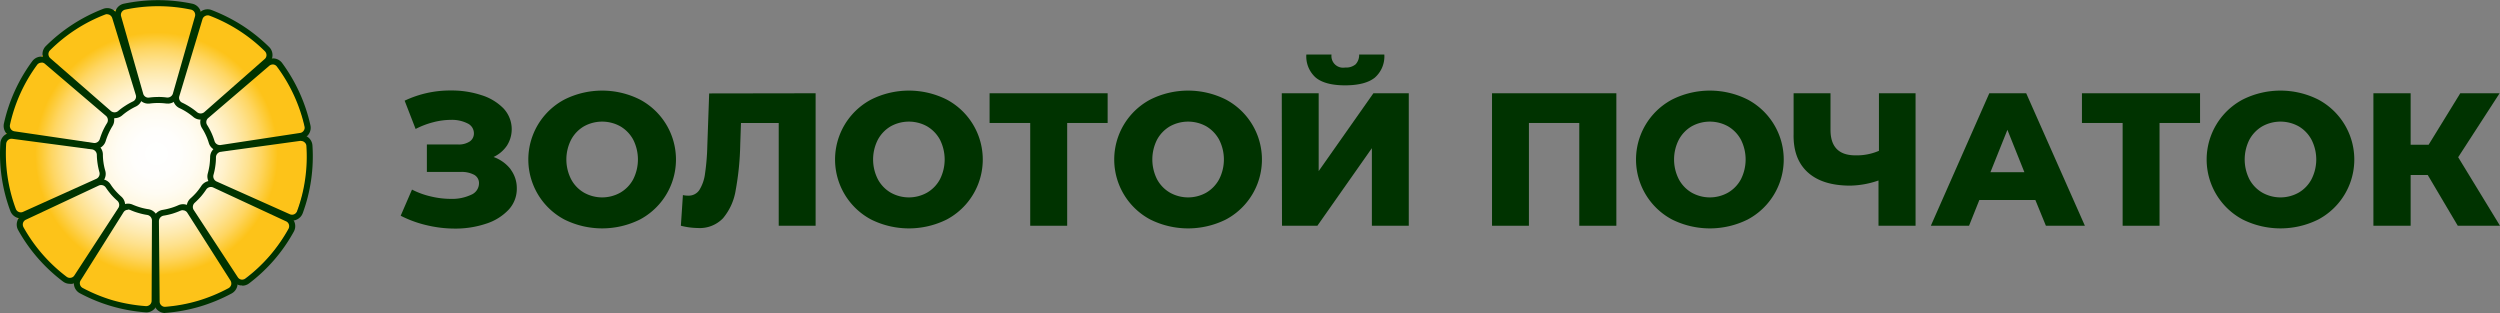 <?xml version="1.0" encoding="UTF-8"?> <svg xmlns="http://www.w3.org/2000/svg" xmlns:xlink="http://www.w3.org/1999/xlink" viewBox="0 0 441.75 55.31"><rect x="0" y="0" width="441.75" height="55.31" fill="#808080" stroke="none"/> <defs> <style>.cls-1{fill:none;}.cls-2{clip-path:url(#clip-path);}.cls-3{fill:#030;}.cls-4{clip-path:url(#clip-path-2);}.cls-5{fill:url(#radial-gradient);}</style> <clipPath id="clip-path" transform="translate(-210.07 -229.57)"> <rect class="cls-1" width="841.89" height="595.28"></rect> </clipPath> <clipPath id="clip-path-2" transform="translate(-210.07 -229.57)"> <path class="cls-1" d="M210.83,257.11a26.8,26.8,0,1,0,26.8-26.8,26.8,26.8,0,0,0-26.8,26.8"></path> </clipPath> <radialGradient id="radial-gradient" cx="-360.08" cy="167.64" r="1" gradientTransform="matrix(0, -26.8, -26.8, 0, 4520.39, -9622.98)" gradientUnits="userSpaceOnUse"> <stop offset="0" stop-color="#fff"></stop> <stop offset="0.15" stop-color="#fffefc"></stop> <stop offset="0.26" stop-color="#fffcf3"></stop> <stop offset="0.36" stop-color="#fff8e3"></stop> <stop offset="0.45" stop-color="#fff2cd"></stop> <stop offset="0.53" stop-color="#feeab0"></stop> <stop offset="0.61" stop-color="#fee18d"></stop> <stop offset="0.69" stop-color="#fed663"></stop> <stop offset="0.76" stop-color="#fdca33"></stop> <stop offset="0.8" stop-color="#fdc319"></stop> <stop offset="1" stop-color="#fdc319"></stop> </radialGradient> </defs> <g id="Слой_2" data-name="Слой 2"> <g id="Layer_1" data-name="Layer 1"> <g class="cls-2"> <path class="cls-3" d="M300.29,259.5a5.49,5.49,0,0,1,1.1,3.37,5.41,5.41,0,0,1-1.47,3.78,9.38,9.38,0,0,1-4,2.46,17,17,0,0,1-5.52.85,21.35,21.35,0,0,1-4.83-.57,20,20,0,0,1-4.7-1.7l2-4.62a14.1,14.1,0,0,0,3.37,1.22,15.07,15.07,0,0,0,3.46.42,7.91,7.91,0,0,0,3.61-.72,2.21,2.21,0,0,0,1.4-2,1.67,1.67,0,0,0-.87-1.54,4.73,4.73,0,0,0-2.34-.5h-6v-4.85H291a3.52,3.52,0,0,0,2.07-.53,1.7,1.7,0,0,0,.74-1.44,1.93,1.93,0,0,0-1.14-1.76,6.16,6.16,0,0,0-2.94-.62,12.53,12.53,0,0,0-3.11.42,14.39,14.39,0,0,0-3.11,1.19l-1.94-5a18.71,18.71,0,0,1,8.22-1.8,16.7,16.7,0,0,1,5.34.82,9.29,9.29,0,0,1,3.91,2.35,5.38,5.38,0,0,1,.6,6.58,5.85,5.85,0,0,1-2.36,2,6.65,6.65,0,0,1,3.05,2.21" transform="translate(-210.07 -229.57)"></path> <path class="cls-3" d="M309.8,268.36a12,12,0,0,1,0-21.2,14.87,14.87,0,0,1,13.34,0,12,12,0,0,1,0,21.2,15,15,0,0,1-13.34,0m9.88-4.75a6,6,0,0,0,2.28-2.36,7.77,7.77,0,0,0,0-7,6.09,6.09,0,0,0-2.28-2.36,6.62,6.62,0,0,0-6.42,0,6,6,0,0,0-2.27,2.36,7.69,7.69,0,0,0,0,7,5.93,5.93,0,0,0,2.27,2.36,6.55,6.55,0,0,0,6.42,0" transform="translate(-210.07 -229.57)"></path> <path class="cls-3" d="M354.19,246.05v23.41h-6.52V251.3H341l-.13,3.82a49.89,49.89,0,0,1-.82,8.15,10.17,10.17,0,0,1-2.23,4.87,5.69,5.69,0,0,1-4.44,1.72,12.87,12.87,0,0,1-3-.4l.36-5.42a3.91,3.91,0,0,0,.91.1,2.26,2.26,0,0,0,2-1,7.22,7.22,0,0,0,1-2.9,40.21,40.21,0,0,0,.4-4.83l.33-9.33Z" transform="translate(-210.07 -229.57)"></path> <path class="cls-3" d="M364,268.36a12,12,0,0,1,0-21.2,14.89,14.89,0,0,1,13.35,0,12,12,0,0,1,0,21.2,15,15,0,0,1-13.35,0m9.88-4.75a6,6,0,0,0,2.28-2.36,7.77,7.77,0,0,0,0-7,6.09,6.09,0,0,0-2.28-2.36,6.62,6.62,0,0,0-6.42,0,6.07,6.07,0,0,0-2.27,2.36,7.69,7.69,0,0,0,0,7,6,6,0,0,0,2.27,2.36,6.55,6.55,0,0,0,6.42,0" transform="translate(-210.07 -229.57)"></path> <polygon class="cls-3" points="195.72 21.73 188.57 21.73 188.57 39.89 182.04 39.89 182.04 21.73 174.86 21.73 174.86 16.48 195.72 16.48 195.72 21.73"></polygon> <path class="cls-3" d="M413.33,268.36a12,12,0,0,1,0-21.2,14.89,14.89,0,0,1,13.35,0,12,12,0,0,1,0,21.2,15,15,0,0,1-13.35,0m9.89-4.75a6.07,6.07,0,0,0,2.27-2.36,7.69,7.69,0,0,0,0-7,6.14,6.14,0,0,0-2.27-2.36,6.62,6.62,0,0,0-6.42,0,6.09,6.09,0,0,0-2.28,2.36,7.77,7.77,0,0,0,0,7,6,6,0,0,0,2.28,2.36,6.55,6.55,0,0,0,6.42,0" transform="translate(-210.07 -229.57)"></path> <path class="cls-3" d="M436.56,246.05h6.52V259.8l9.67-13.75H459v23.41h-6.52V255.75l-9.63,13.71h-6.25Zm6-2.77a5,5,0,0,1-1.66-4.08h4.45a2.06,2.06,0,0,0,2.41,2.3,2.6,2.6,0,0,0,1.84-.56,2.38,2.38,0,0,0,.63-1.74h4.45a5,5,0,0,1-1.67,4.08q-1.68,1.36-5.25,1.37c-2.36,0-4.1-.46-5.2-1.37" transform="translate(-210.07 -229.57)"></path> <polygon class="cls-3" points="285.61 16.48 285.61 39.89 279.06 39.89 279.06 21.73 270.16 21.73 270.16 39.89 263.64 39.89 263.64 16.48 285.61 16.48"></polygon> <path class="cls-3" d="M505.53,268.36a12,12,0,0,1,0-21.2,14.89,14.89,0,0,1,13.35,0,12,12,0,0,1,0,21.2,15,15,0,0,1-13.35,0m9.88-4.75a6,6,0,0,0,2.28-2.36,7.77,7.77,0,0,0,0-7,6.09,6.09,0,0,0-2.28-2.36,6.62,6.62,0,0,0-6.42,0,6.07,6.07,0,0,0-2.27,2.36,7.69,7.69,0,0,0,0,7,6,6,0,0,0,2.27,2.36,6.55,6.55,0,0,0,6.42,0" transform="translate(-210.07 -229.57)"></path> <path class="cls-3" d="M548.55,246.05v23.41H542v-8a15.87,15.87,0,0,1-5,.91q-4.92,0-7.51-2.36T527,253.24v-7.19h6.52v6.46q0,4.52,4.42,4.51a9.89,9.89,0,0,0,4.14-.8V246.05Z" transform="translate(-210.07 -229.57)"></path> <path class="cls-3" d="M569.72,264.91h-9.9L558,269.46h-6.75l10.33-23.41h6.52l10.37,23.41h-6.89ZM567.78,260l-3-7.49-3,7.49Z" transform="translate(-210.07 -229.57)"></path> <polygon class="cls-3" points="388.75 21.73 381.59 21.73 381.59 39.89 375.07 39.89 375.07 21.73 367.88 21.73 367.88 16.48 388.75 16.48 388.75 21.73"></polygon> <path class="cls-3" d="M606.36,268.36a12,12,0,0,1,0-21.2,14.87,14.87,0,0,1,13.34,0,12,12,0,0,1,0,21.2,15,15,0,0,1-13.34,0m9.88-4.75a5.93,5.93,0,0,0,2.27-2.36,7.69,7.69,0,0,0,0-7,6,6,0,0,0-2.27-2.36,6.62,6.62,0,0,0-6.42,0,6.09,6.09,0,0,0-2.28,2.36,7.77,7.77,0,0,0,0,7,6,6,0,0,0,2.28,2.36,6.55,6.55,0,0,0,6.42,0" transform="translate(-210.07 -229.57)"></path> <polygon class="cls-3" points="428.98 30.92 425.96 30.92 425.96 39.89 419.38 39.89 419.38 16.48 425.96 16.48 425.96 25.57 429.14 25.57 434.73 16.48 441.68 16.48 434.36 27.78 441.75 39.89 434.29 39.89 428.98 30.92"></polygon> </g> <g class="cls-4"> <rect class="cls-5" x="0.76" y="0.74" width="53.6" height="53.6"></rect> </g> <g class="cls-2"> <path class="cls-3" d="M230.33,250.49A2,2,0,0,1,229,250l-10.73-9.35a2,2,0,0,1-.69-1.44,2,2,0,0,1,.59-1.5,29.41,29.41,0,0,1,10.12-6.57,2,2,0,0,1,1.61.07,2,2,0,0,1,1,1.22L235.13,246a2,2,0,0,1-1.09,2.41,10.69,10.69,0,0,0-1.23.69,9.93,9.93,0,0,0-1.14.85,2.05,2.05,0,0,1-1.34.5M229,232.07a1.09,1.09,0,0,0-.35.07,28,28,0,0,0-9.74,6.32.94.94,0,0,0-.28.71,1,1,0,0,0,.32.68l10.73,9.35a1,1,0,0,0,1.25,0,10.79,10.79,0,0,1,1.26-.93,11.33,11.33,0,0,1,1.36-.77.94.94,0,0,0,.52-1.13l-4.17-13.61a1,1,0,0,0-.48-.57,1.07,1.07,0,0,0-.42-.1" transform="translate(-210.07 -229.57)"></path> <path class="cls-3" d="M226.81,255.89a1.43,1.43,0,0,1-.29,0l-14.09-2.07a2,2,0,0,1-1.36-.84,2.06,2.06,0,0,1-.31-1.58,29.18,29.18,0,0,1,5-11,2,2,0,0,1,2.92-.35l10.87,9.21a2,2,0,0,1,.38,2.61,11.45,11.45,0,0,0-.66,1.25,12.08,12.08,0,0,0-.51,1.33,2,2,0,0,1-1.92,1.47m-9.45-15.27h-.11a.93.93,0,0,0-.66.39,28,28,0,0,0-4.79,10.59,1,1,0,0,0,.15.74.94.94,0,0,0,.63.4l14.09,2.07a1,1,0,0,0,1-.69,13.77,13.77,0,0,1,.55-1.47,11.94,11.94,0,0,1,.74-1.37,1,1,0,0,0-.17-1.24L218,240.84a.89.89,0,0,0-.6-.22" transform="translate(-210.07 -229.57)"></path> <path class="cls-3" d="M213.77,268.19A2.07,2.07,0,0,1,213,268a2,2,0,0,1-1.11-1.17,28.85,28.85,0,0,1-1.76-11.93,2,2,0,0,1,.73-1.43,2,2,0,0,1,1.54-.44l14.11,1.87a2,2,0,0,1,1.74,2,9.81,9.81,0,0,0,.11,1.42,10.38,10.38,0,0,0,.3,1.39,2,2,0,0,1-1.09,2.41l-13,5.87a2.12,2.12,0,0,1-.83.17m-1.64-14.07a.91.91,0,0,0-.59.21,1,1,0,0,0-.35.68,28.07,28.07,0,0,0,1.7,11.49.94.94,0,0,0,1.27.54l13-5.86a1,1,0,0,0,.51-1.15,12.18,12.18,0,0,1-.33-1.53,11.71,11.71,0,0,1-.13-1.55,1,1,0,0,0-.81-.95l-14.11-1.87h-.13" transform="translate(-210.07 -229.57)"></path> <path class="cls-3" d="M222.43,279.72a2,2,0,0,1-1.22-.4,29.15,29.15,0,0,1-7.93-9.09,2,2,0,0,1-.15-1.61,2,2,0,0,1,1.05-1.2l12.89-6a2,2,0,0,1,2.54.73,9.11,9.11,0,0,0,.86,1.13,11.93,11.93,0,0,0,1,1,2,2,0,0,1,.39,2.62l-7.75,11.94a2,2,0,0,1-1.33.89l-.35,0m-7.8-11.33a.94.94,0,0,0-.49.56,1,1,0,0,0,.08.76,28.15,28.15,0,0,0,7.63,8.76.94.94,0,0,0,.74.17.89.89,0,0,0,.62-.41L231,266.29a1,1,0,0,0-.19-1.24,11.63,11.63,0,0,1-1.11-1.11,13.48,13.48,0,0,1-.94-1.24,1,1,0,0,0-1.2-.36Z" transform="translate(-210.07 -229.57)"></path> <path class="cls-3" d="M235.93,284.76h-.15a29.23,29.23,0,0,1-11.59-3.37,2,2,0,0,1-1-1.26,2,2,0,0,1,.24-1.58L231,266.49a2,2,0,0,1,2.53-.75,12.39,12.39,0,0,0,1.33.48,10.58,10.58,0,0,0,1.39.31,2,2,0,0,1,1.74,2l-.07,14.24a2,2,0,0,1-.64,1.46,2,2,0,0,1-1.37.54m-3.22-18.13a.91.91,0,0,0-.79.43l-7.58,12.05a.91.91,0,0,0-.11.74.93.93,0,0,0,.47.59,28.06,28.06,0,0,0,5.41,2.21,28.93,28.93,0,0,0,5.75,1,1,1,0,0,0,.72-.25.94.94,0,0,0,.3-.69l.06-14.23a1,1,0,0,0-.83-.94,10.67,10.67,0,0,1-1.52-.34,10.26,10.26,0,0,1-1.47-.53,1,1,0,0,0-.41-.08" transform="translate(-210.07 -229.57)"></path> <path class="cls-3" d="M239.25,284.88a2,2,0,0,1-2-2l-.13-14.23a2,2,0,0,1,1.73-2,11.46,11.46,0,0,0,1.38-.32,10.19,10.19,0,0,0,1.34-.49,2,2,0,0,1,2.53.74l7.64,12a2,2,0,0,1,.25,1.58,2,2,0,0,1-1,1.27,29.86,29.86,0,0,1-5.6,2.31,29.11,29.11,0,0,1-6,1.11h-.16m3.15-18.14a1.06,1.06,0,0,0-.42.09,13.47,13.47,0,0,1-1.47.54,13.33,13.33,0,0,1-1.52.34,1,1,0,0,0-.82.94l.13,14.23a.91.91,0,0,0,.31.69.9.9,0,0,0,.71.24,28.26,28.26,0,0,0,5.75-1.06,29,29,0,0,0,5.4-2.23,1,1,0,0,0,.47-.6,1,1,0,0,0-.12-.74l-7.64-12a.92.92,0,0,0-.78-.42" transform="translate(-210.07 -229.57)"></path> <path class="cls-3" d="M252.87,280a2,2,0,0,1-.34,0,2,2,0,0,1-1.34-.87l-7.8-11.91a2,2,0,0,1,.37-2.62,11.93,11.93,0,0,0,1-1,11.73,11.73,0,0,0,.86-1.14,2,2,0,0,1,2.53-.75l12.92,6a2,2,0,0,1,.91,2.8,28.83,28.83,0,0,1-7.89,9.13,2,2,0,0,1-1.22.41m-.78-1.49a.92.92,0,0,0,.62.41,1,1,0,0,0,.74-.18,28.25,28.25,0,0,0,4.26-4,28.74,28.74,0,0,0,3.34-4.79,1,1,0,0,0,.07-.76.92.92,0,0,0-.5-.56l-12.92-6a1,1,0,0,0-1.19.37,12.37,12.37,0,0,1-.94,1.25,14.42,14.42,0,0,1-1.1,1.11,1,1,0,0,0-.19,1.23Z" transform="translate(-210.07 -229.57)"></path> <path class="cls-3" d="M261.71,268.55a1.91,1.91,0,0,1-.81-.18l-13-5.8a2,2,0,0,1-1.1-2.4,12.68,12.68,0,0,0,.29-1.39,14,14,0,0,0,.11-1.42,2,2,0,0,1,1.72-2L263,253.42a2,2,0,0,1,1.54.43,2,2,0,0,1,.74,1.43,29.29,29.29,0,0,1-.23,6.06,28.79,28.79,0,0,1-1.48,5.88,2,2,0,0,1-1.11,1.17,1.91,1.91,0,0,1-.78.16m1.6-14.09h-.14l-14.1,1.94a1,1,0,0,0-.81,1,10.44,10.44,0,0,1-.12,1.56,10.78,10.78,0,0,1-.32,1.52,1,1,0,0,0,.51,1.14l13,5.81a.93.93,0,0,0,.75,0,1,1,0,0,0,.52-.55,27.38,27.38,0,0,0,1.42-5.67,27.86,27.86,0,0,0,.22-5.84.88.88,0,0,0-.35-.67.91.91,0,0,0-.58-.22" transform="translate(-210.07 -229.57)"></path> <path class="cls-3" d="M248.88,256.26a2,2,0,0,1-1.92-1.45,9.64,9.64,0,0,0-.5-1.32,10.86,10.86,0,0,0-.68-1.26,2,2,0,0,1,.38-2.61L257,240.36a2,2,0,0,1,1.53-.46,2,2,0,0,1,1.39.8,29.26,29.26,0,0,1,5,11,2,2,0,0,1-.3,1.58,2,2,0,0,1-1.36.85l-14.07,2.14a1.67,1.67,0,0,1-.31,0m9.4-15.31a1,1,0,0,0-.61.22l-10.82,9.26a.93.93,0,0,0-.16,1.24,11.94,11.94,0,0,1,.74,1.37,11.77,11.77,0,0,1,.55,1.46,1,1,0,0,0,1.05.69l14.07-2.14a.9.9,0,0,0,.63-.4.91.91,0,0,0,.15-.75A28.22,28.22,0,0,0,259,241.34a.92.92,0,0,0-.65-.38h-.11" transform="translate(-210.07 -229.57)"></path> <path class="cls-3" d="M245.54,250.71a2,2,0,0,1-1.33-.49,10.82,10.82,0,0,0-1.14-.84,10.15,10.15,0,0,0-1.25-.69,2,2,0,0,1-1.1-2.41l4.11-13.63a2,2,0,0,1,2.65-1.3,30.16,30.16,0,0,1,5.41,2.73,29.44,29.44,0,0,1,4.73,3.79,2,2,0,0,1,.6,1.5,2,2,0,0,1-.68,1.44l-10.69,9.41a2,2,0,0,1-1.31.49m1.22-18.42a.87.87,0,0,0-.42.1.93.93,0,0,0-.49.57l-4.1,13.63a.94.94,0,0,0,.53,1.13,12.4,12.4,0,0,1,1.37.76,11.5,11.5,0,0,1,1.25.92,1,1,0,0,0,1.25,0L256.84,240a.91.91,0,0,0,.32-.67,1,1,0,0,0-.29-.71,28.18,28.18,0,0,0-9.77-6.28,1,1,0,0,0-.34-.06" transform="translate(-210.07 -229.57)"></path> <path class="cls-3" d="M239.7,247.86l-.29,0a11.17,11.17,0,0,0-2.83,0,2,2,0,0,1-2.23-1.43l-3.91-13.69a2.06,2.06,0,0,1,.21-1.59,2,2,0,0,1,1.32-.93,29.52,29.52,0,0,1,12.06,0,2,2,0,0,1,1.31.94,2,2,0,0,1,.21,1.58h0l-3.91,13.69a2,2,0,0,1-1.94,1.45m-1.7-1.18a11.21,11.21,0,0,1,1.55.1,1,1,0,0,0,1.06-.66l3.92-13.69a1,1,0,0,0-.1-.74.93.93,0,0,0-.62-.44,28.26,28.26,0,0,0-11.62,0,1,1,0,0,0-.62.44.92.92,0,0,0-.1.74l3.91,13.7a.94.94,0,0,0,1.06.66,11.36,11.36,0,0,1,1.56-.1" transform="translate(-210.07 -229.57)"></path> </g> </g> </g> </svg> 